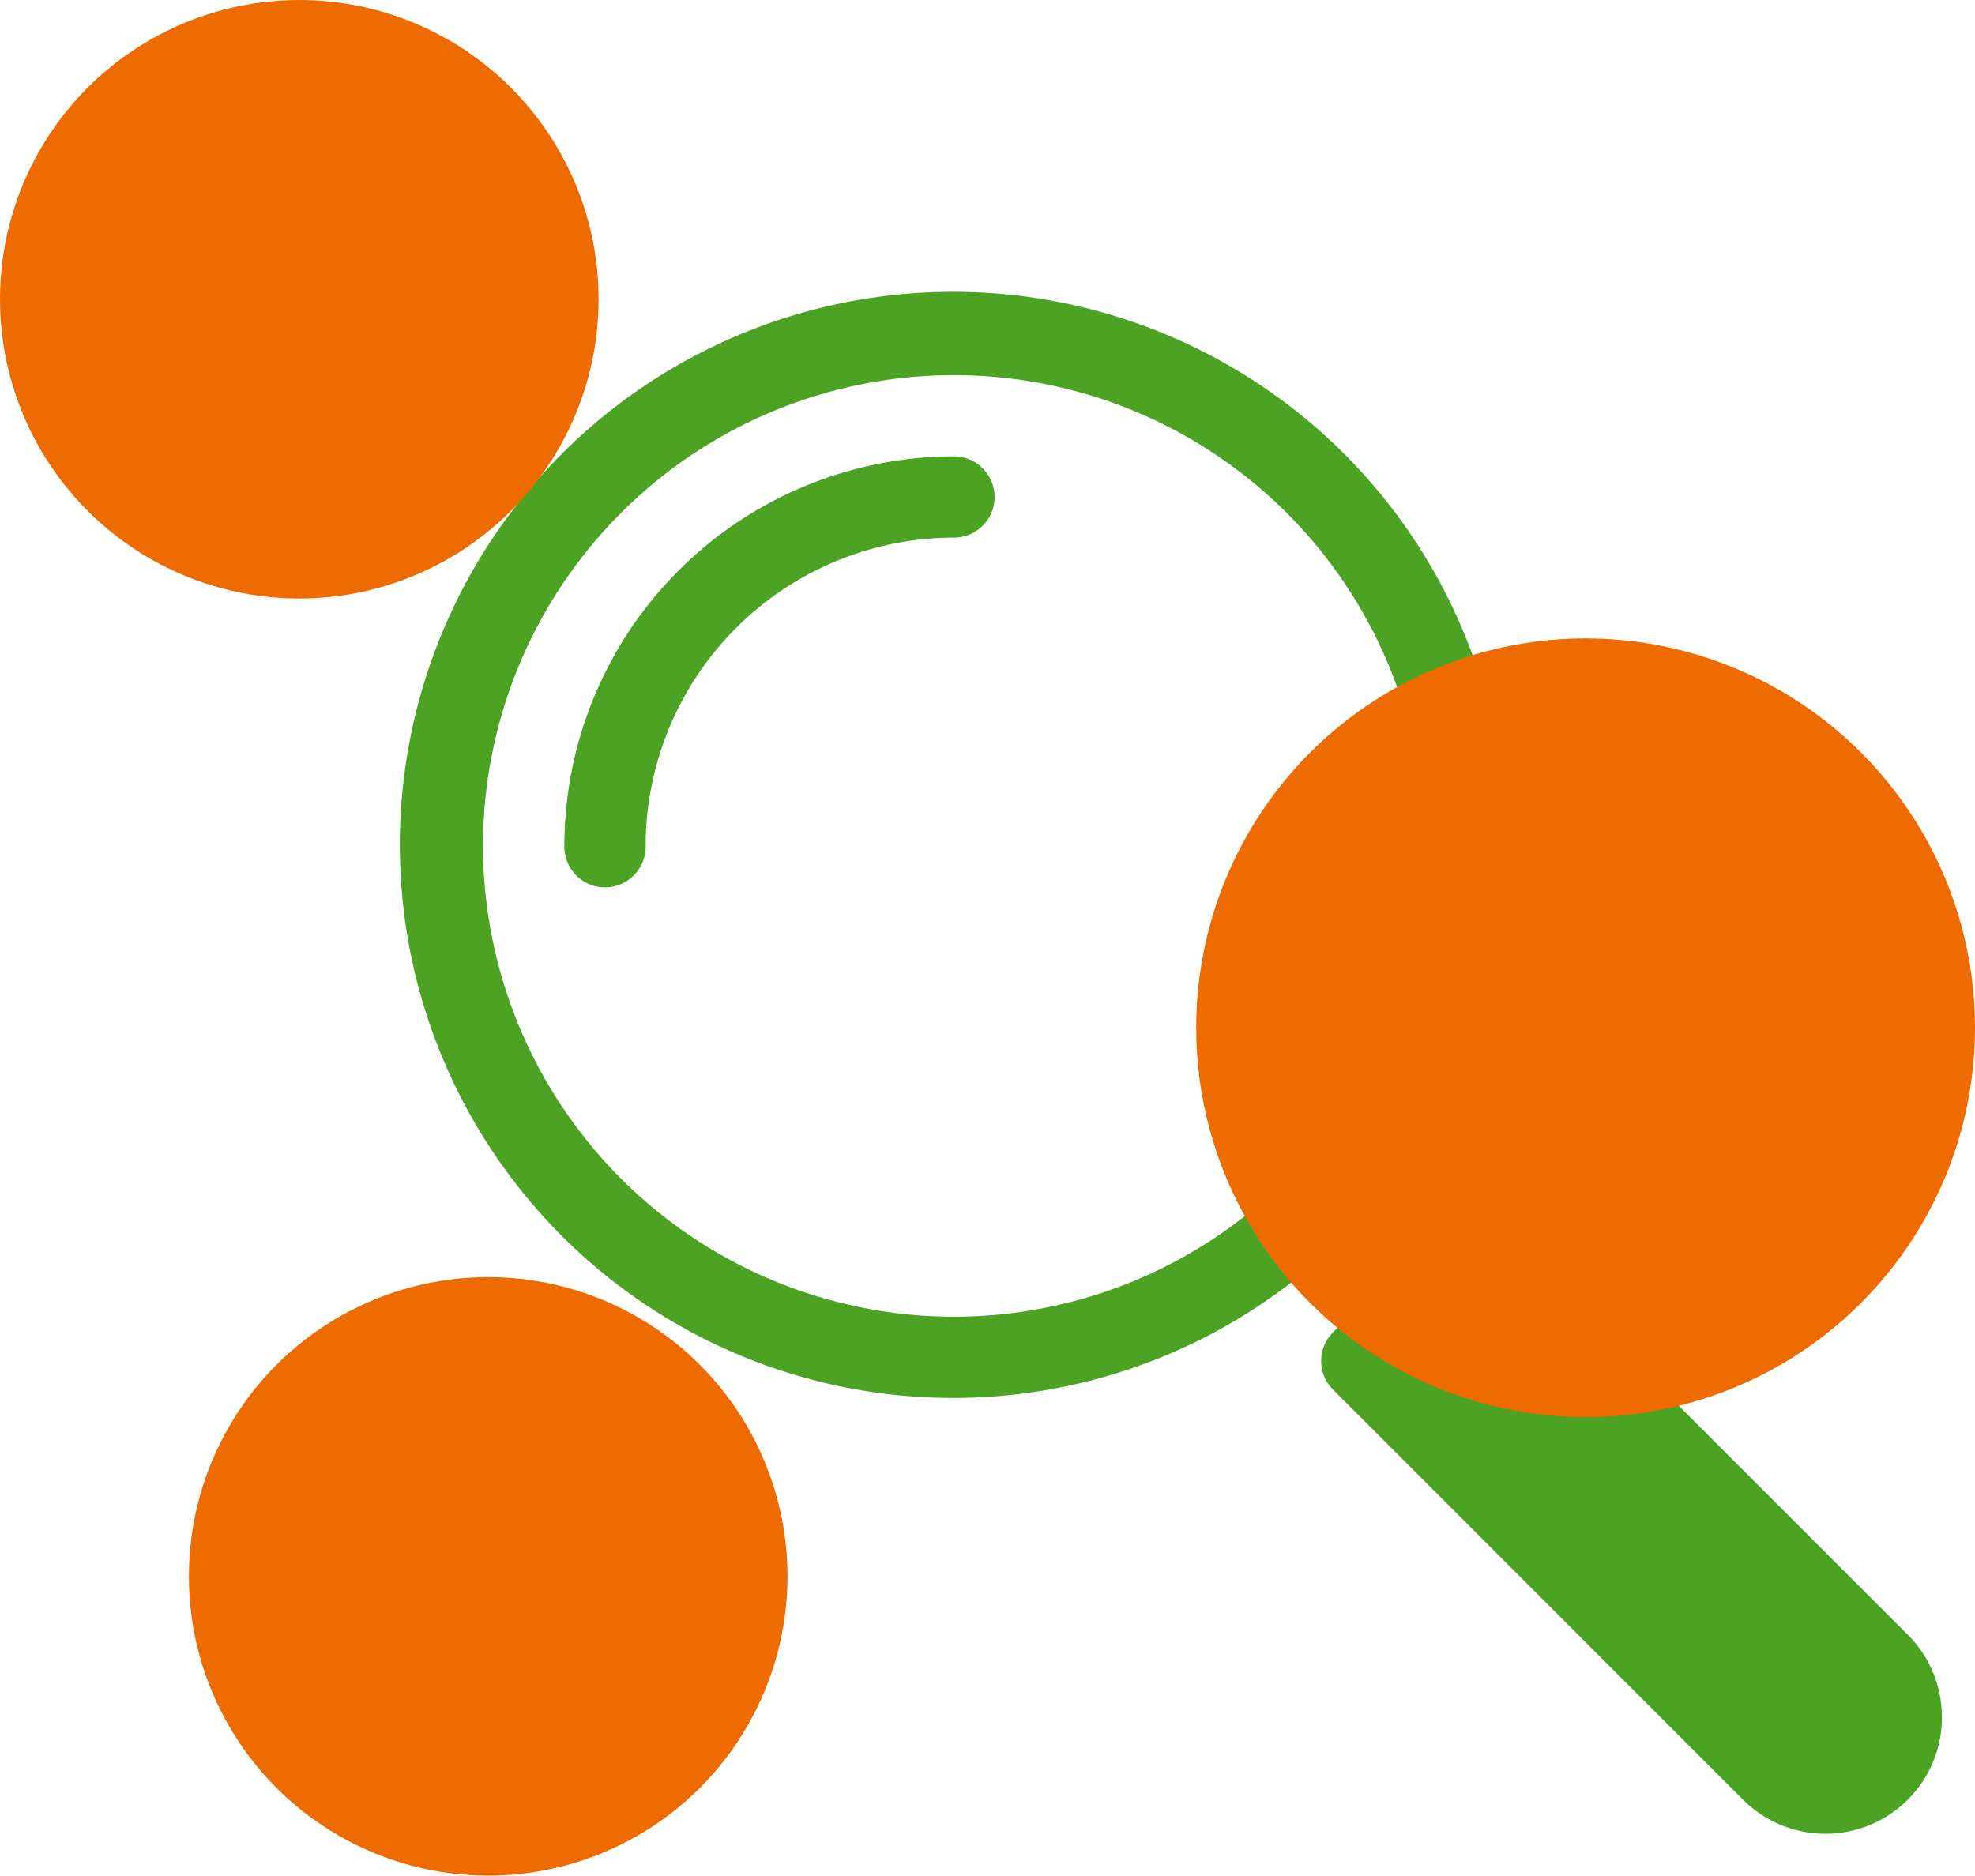 <svg xmlns="http://www.w3.org/2000/svg" width="118.284" height="112.348" viewBox="0 0 118.284 112.348">
  <g id="グループ_499" data-name="グループ 499" transform="translate(-525.8 -2720.156)">
    <path id="パス_169" data-name="パス 169" d="M585.368,2749.924a2.436,2.436,0,0,1-2.44,2.435,18.482,18.482,0,0,0-18.459,18.462,2.435,2.435,0,1,1-4.869,0,23.358,23.358,0,0,1,23.328-23.331A2.439,2.439,0,0,1,585.368,2749.924Zm56.737,73.091a6.98,6.98,0,0,1-11.917,4.937L605.64,2803.4a2.431,2.431,0,0,1,0-3.444l1.492-1.492-2.616-2.616a33.129,33.129,0,1,1,3.445-3.445l2.618,2.616,1.492-1.492a2.429,2.429,0,0,1,3.442,0l24.546,24.548A6.932,6.932,0,0,1,642.1,2823.015Zm-59.177-23.989a28.2,28.2,0,1,0-28.2-28.2A28.234,28.234,0,0,0,582.928,2799.026Z" fill="#4ca223"/>
    <circle id="楕円形_581" data-name="楕円形 581" cx="17.925" cy="17.925" r="17.925" transform="translate(525.8 2720.156)" fill="#ed6b00"/>
    <circle id="楕円形_582" data-name="楕円形 582" cx="17.925" cy="17.925" r="17.925" transform="translate(537.113 2796.653)" fill="#ed6b00"/>
    <circle id="楕円形_583" data-name="楕円形 583" cx="23.322" cy="23.322" r="23.322" transform="translate(597.44 2758.395)" fill="#ed6b00"/>
  </g>
</svg>
